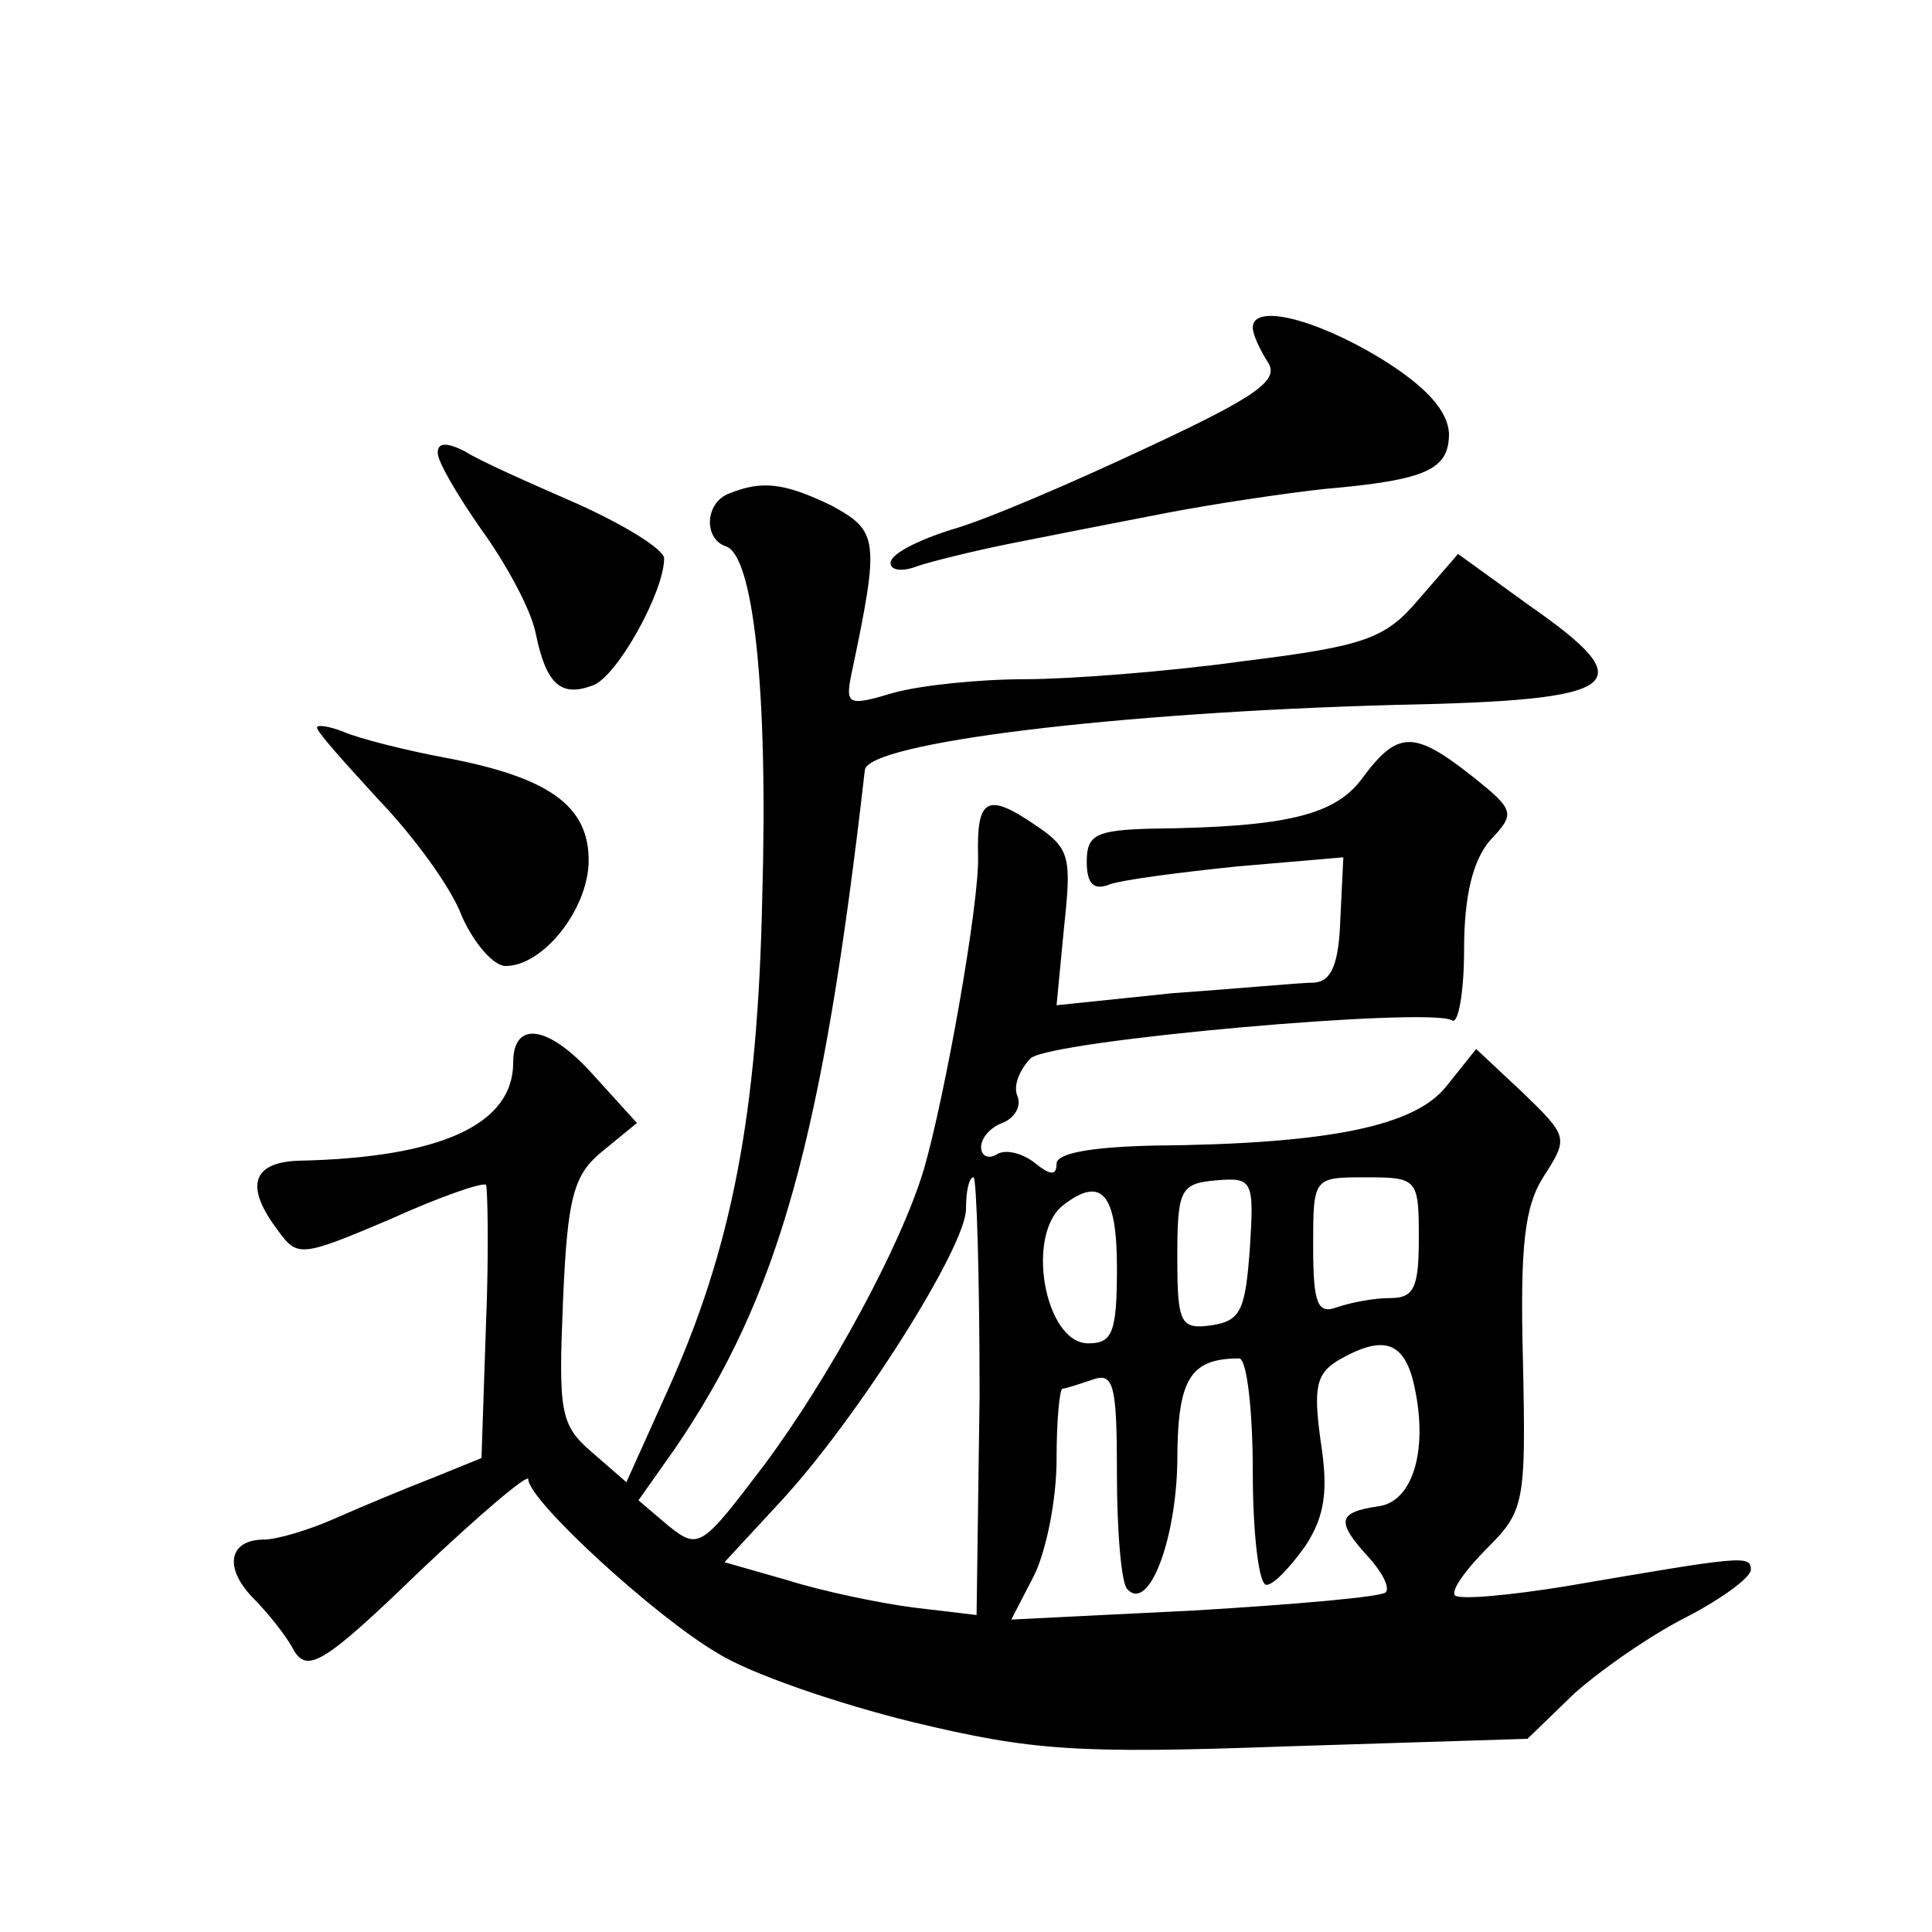 <?xml version="1.0" standalone="no"?>
<!DOCTYPE svg PUBLIC "-//W3C//DTD SVG 20010904//EN"
 "http://www.w3.org/TR/2001/REC-SVG-20010904/DTD/svg10.dtd">
<svg version="1.0" xmlns="http://www.w3.org/2000/svg"
 width="128pt" height="128pt" viewBox="0 0 128 128"
 preserveAspectRatio="xMidYMid meet">
<g transform="translate(0,128) scale(0.1,-0.1)"
fill="#0" stroke="none">
<path d="M830 1063 c0 -5 5 -15 10 -23 8 -12 -8 -23 -81 -57 -49 -23 -107 -48 -129
-54 -22 -7 -40 -16 -40 -22 0 -5 8 -6 18 -2 9 3 37 10 62 15 25 5 71 14 102 20
31 6 78 13 105 16 69 6 83 13 83 37 -1 15 -15 31 -46 50 -43 26 -84 36 -84 20z
M290 980 c0 -6 13 -28 29 -51 16 -22 33 -53 36 -69 7 -34 17 -42 38 -34 16 6 47
62 47 84 0 6 -26 22 -57 36 -32 14 -66 29 -75 35 -12 6 -18 6 -18 -1z M483 953
c-16 -6 -17 -30 -2 -35 18 -6 28 -94 24 -233 -3 -143 -20 -232 -63 -327 l-27 -60
-23 20 c-21 18 -22 27 -19 100 3 70 7 84 27 100 l22 18 -30 33 c-29 32 -52 35 -52
7 0 -41 -48 -63 -142 -65 -31 -1 -36 -17 -14 -46 13 -18 15 -18 74 7 33 15 62 25
64 23 1 -2 2 -43 0 -92 l-3 -89 -32 -13 c-18 -7 -47 -19 -65 -27 -18 -8 -39 -14
-47 -14 -23 0 -27 -18 -8 -38 10 -10 23 -26 28 -36 9 -14 20 -8 82 52 40 38 73
66 73 62 0 -14 84 -91 125 -115 22 -14 81 -34 130 -46 79 -19 109 -21 248 -16 l159
5 31 30 c18 16 51 39 75 51 23 12 42 26 42 31 0 10 -6 9 -123 -11 -37 -6 -70 -9
-73 -6 -3 3 7 17 21 31 25 25 26 30 24 124 -2 77 1 103 14 123 16 25 16 26 -14
55 l-31 29 -20 -25 c-21 -26 -77 -38 -195 -39 -40 -1 -63 -5 -63 -12 0 -8 -4 -8
-15 1 -8 6 -19 9 -25 5 -5 -3 -10 -1 -10 5 0 6 6 13 14 16 8 3 13 11 10 18 -3 7
2 18 9 25 15 12 264 34 279 25 4 -3 8 18 8 47 0 36 6 59 17 72 17 18 17 20 -12
43 -38 30 -49 30 -72 -1 -18 -25 -50 -33 -140 -34 -37 -1 -43 -4 -43 -22 0 -15
5 -19 15 -15 8 3 46 8 85 12 l70 6 -2 -41 c-1 -30 -6 -41 -17 -42 -9 0 -51 -4 -94
-7 l-77 -8 5 52 c5 47 4 52 -20 68 -31 21 -38 17 -37 -21 1 -31 -22 -160 -36 -208
-15 -50 -62 -137 -106 -196 -41 -54 -43 -56 -63 -40 l-20 17 24 34 c69 101 98 205
126 450 3 18 166 38 352 43 152 3 164 13 88 66 l-47 34 -26 -30 c-22 -26 -35 -31
-116 -41 -50 -7 -116 -12 -145 -12 -30 0 -69 -4 -87 -9 -30 -9 -32 -8 -28 12 19
90 18 95 -13 112 -31 15 -46 17 -68 8z m166 -598 l-2 -145 -42 5 c-23 3 -61 11
-83 18 l-42 12 37 40 c51 55 123 169 123 194 0 12 2 21 5 21 2 0 4 -65 4 -145z
m179 97 c-3 -40 -6 -47 -25 -50 -21 -3 -23 1 -23 45 0 45 2 49 26 51 24 2 25 0
22 -46z m112 8 c0 -33 -3 -40 -19 -40 -11 0 -26 -3 -35 -6 -13 -5 -16 2 -16 40
0 46 0 46 35 46 34 0 35 -1 35 -40z m-200 -20 c0 -43 -3 -50 -19 -50 -29 0 -42
73 -16 92 25 19 35 7 35 -42z m196 -74 c11 -44 1 -81 -23 -84 -27 -4 -28 -10 -6
-34 9 -10 14 -20 11 -23 -3 -3 -60 -8 -127 -12 l-121 -6 15 29 c8 16 15 50 15 77
0 26 2 47 4 47 2 0 11 3 20 6 14 5 16 -4 16 -63 0 -38 3 -73 7 -76 14 -15 32 32
33 84 0 55 8 69 41 69 5 0 9 -34 9 -75 0 -41 4 -75 9 -75 5 0 16 12 26 26 13 20
15 37 10 69 -5 36 -3 45 12 54 28 16 42 13 49 -13z M210 798 c0 -3 19 -24 41 -48
23 -24 48 -58 55 -77 8 -18 21 -33 29 -33 25 0 55 38 55 70 0 36 -26 55 -95 68
-27 5 -58 13 -67 17 -10 4 -18 5 -18 3z"/>
</g>
</svg>

